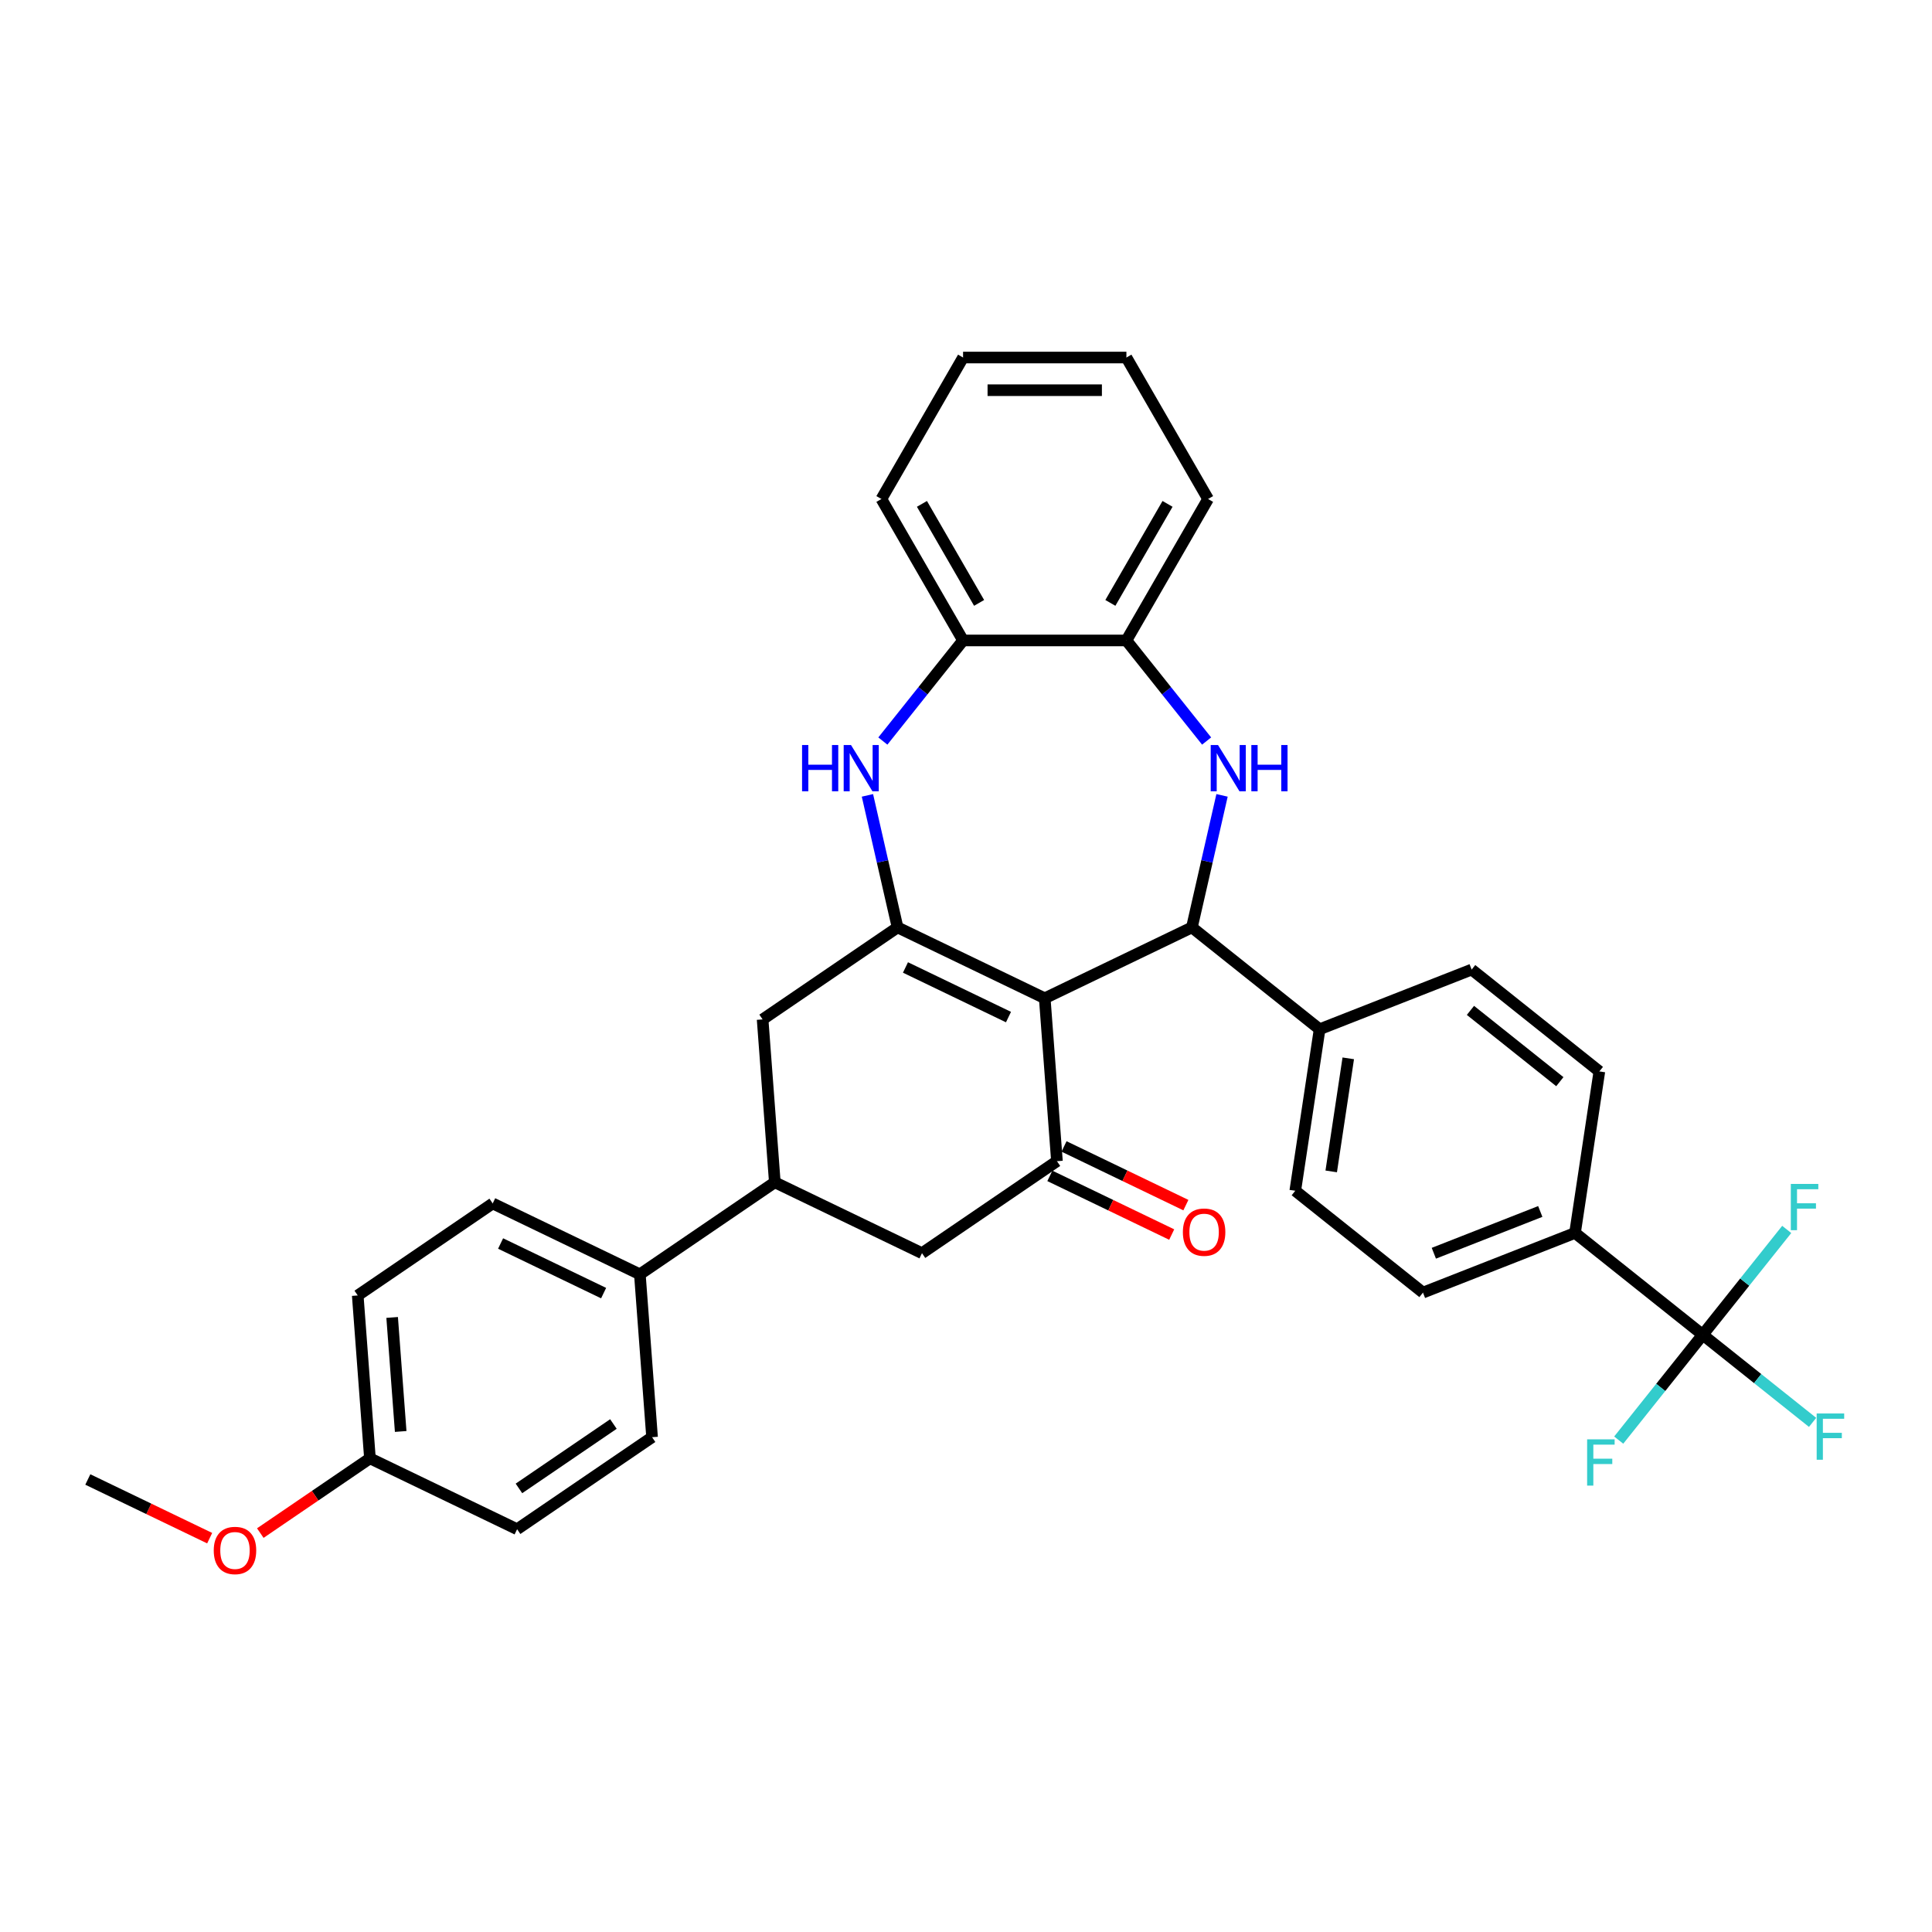 <?xml version='1.0' encoding='iso-8859-1'?>
<svg version='1.1' baseProfile='full'
              xmlns='http://www.w3.org/2000/svg'
                      xmlns:rdkit='http://www.rdkit.org/xml'
                      xmlns:xlink='http://www.w3.org/1999/xlink'
                  xml:space='preserve'
width='1000px' height='1000px' viewBox='0 0 1000 1000'>
<!-- END OF HEADER -->
<rect style='opacity:1.0;fill:#FFFFFF;stroke:none' width='1000' height='1000' x='0' y='0'> </rect>
<path class='bond-0' d='M 540.754,516.705 L 464.581,480.022' style='fill:none;fill-rule:evenodd;stroke:#000000;stroke-width:6px;stroke-linecap:butt;stroke-linejoin:miter;stroke-opacity:1' />
<path class='bond-0' d='M 521.992,526.437 L 468.671,500.759' style='fill:none;fill-rule:evenodd;stroke:#000000;stroke-width:6px;stroke-linecap:butt;stroke-linejoin:miter;stroke-opacity:1' />
<path class='bond-1' d='M 540.754,516.705 L 616.926,480.022' style='fill:none;fill-rule:evenodd;stroke:#000000;stroke-width:6px;stroke-linecap:butt;stroke-linejoin:miter;stroke-opacity:1' />
<path class='bond-3' d='M 540.754,516.705 L 547.072,601.014' style='fill:none;fill-rule:evenodd;stroke:#000000;stroke-width:6px;stroke-linecap:butt;stroke-linejoin:miter;stroke-opacity:1' />
<path class='bond-4' d='M 464.581,480.022 L 456.782,445.852' style='fill:none;fill-rule:evenodd;stroke:#000000;stroke-width:6px;stroke-linecap:butt;stroke-linejoin:miter;stroke-opacity:1' />
<path class='bond-4' d='M 456.782,445.852 L 448.983,411.682' style='fill:none;fill-rule:evenodd;stroke:#0000FF;stroke-width:6px;stroke-linecap:butt;stroke-linejoin:miter;stroke-opacity:1' />
<path class='bond-7' d='M 464.581,480.022 L 394.727,527.648' style='fill:none;fill-rule:evenodd;stroke:#000000;stroke-width:6px;stroke-linecap:butt;stroke-linejoin:miter;stroke-opacity:1' />
<path class='bond-2' d='M 616.926,480.022 L 624.726,445.852' style='fill:none;fill-rule:evenodd;stroke:#000000;stroke-width:6px;stroke-linecap:butt;stroke-linejoin:miter;stroke-opacity:1' />
<path class='bond-2' d='M 624.726,445.852 L 632.525,411.682' style='fill:none;fill-rule:evenodd;stroke:#0000FF;stroke-width:6px;stroke-linecap:butt;stroke-linejoin:miter;stroke-opacity:1' />
<path class='bond-11' d='M 616.926,480.022 L 683.027,532.735' style='fill:none;fill-rule:evenodd;stroke:#000000;stroke-width:6px;stroke-linecap:butt;stroke-linejoin:miter;stroke-opacity:1' />
<path class='bond-6' d='M 624.546,383.56 L 603.786,357.529' style='fill:none;fill-rule:evenodd;stroke:#0000FF;stroke-width:6px;stroke-linecap:butt;stroke-linejoin:miter;stroke-opacity:1' />
<path class='bond-6' d='M 603.786,357.529 L 583.027,331.497' style='fill:none;fill-rule:evenodd;stroke:#000000;stroke-width:6px;stroke-linecap:butt;stroke-linejoin:miter;stroke-opacity:1' />
<path class='bond-10' d='M 547.072,601.014 L 477.218,648.64' style='fill:none;fill-rule:evenodd;stroke:#000000;stroke-width:6px;stroke-linecap:butt;stroke-linejoin:miter;stroke-opacity:1' />
<path class='bond-14' d='M 543.404,608.631 L 574.938,623.817' style='fill:none;fill-rule:evenodd;stroke:#000000;stroke-width:6px;stroke-linecap:butt;stroke-linejoin:miter;stroke-opacity:1' />
<path class='bond-14' d='M 574.938,623.817 L 606.472,639.003' style='fill:none;fill-rule:evenodd;stroke:#FF0000;stroke-width:6px;stroke-linecap:butt;stroke-linejoin:miter;stroke-opacity:1' />
<path class='bond-14' d='M 550.74,593.396 L 582.274,608.582' style='fill:none;fill-rule:evenodd;stroke:#000000;stroke-width:6px;stroke-linecap:butt;stroke-linejoin:miter;stroke-opacity:1' />
<path class='bond-14' d='M 582.274,608.582 L 613.808,623.768' style='fill:none;fill-rule:evenodd;stroke:#FF0000;stroke-width:6px;stroke-linecap:butt;stroke-linejoin:miter;stroke-opacity:1' />
<path class='bond-9' d='M 456.962,383.56 L 477.722,357.529' style='fill:none;fill-rule:evenodd;stroke:#0000FF;stroke-width:6px;stroke-linecap:butt;stroke-linejoin:miter;stroke-opacity:1' />
<path class='bond-9' d='M 477.722,357.529 L 498.481,331.497' style='fill:none;fill-rule:evenodd;stroke:#000000;stroke-width:6px;stroke-linecap:butt;stroke-linejoin:miter;stroke-opacity:1' />
<path class='bond-5' d='M 881.327,690.874 L 815.227,638.161' style='fill:none;fill-rule:evenodd;stroke:#000000;stroke-width:6px;stroke-linecap:butt;stroke-linejoin:miter;stroke-opacity:1' />
<path class='bond-19' d='M 881.327,690.874 L 909.761,713.55' style='fill:none;fill-rule:evenodd;stroke:#000000;stroke-width:6px;stroke-linecap:butt;stroke-linejoin:miter;stroke-opacity:1' />
<path class='bond-19' d='M 909.761,713.55 L 938.194,736.225' style='fill:none;fill-rule:evenodd;stroke:#33CCCC;stroke-width:6px;stroke-linecap:butt;stroke-linejoin:miter;stroke-opacity:1' />
<path class='bond-20' d='M 881.327,690.874 L 859.586,718.136' style='fill:none;fill-rule:evenodd;stroke:#000000;stroke-width:6px;stroke-linecap:butt;stroke-linejoin:miter;stroke-opacity:1' />
<path class='bond-20' d='M 859.586,718.136 L 837.846,745.397' style='fill:none;fill-rule:evenodd;stroke:#33CCCC;stroke-width:6px;stroke-linecap:butt;stroke-linejoin:miter;stroke-opacity:1' />
<path class='bond-21' d='M 881.327,690.874 L 903.067,663.613' style='fill:none;fill-rule:evenodd;stroke:#000000;stroke-width:6px;stroke-linecap:butt;stroke-linejoin:miter;stroke-opacity:1' />
<path class='bond-21' d='M 903.067,663.613 L 924.807,636.351' style='fill:none;fill-rule:evenodd;stroke:#33CCCC;stroke-width:6px;stroke-linecap:butt;stroke-linejoin:miter;stroke-opacity:1' />
<path class='bond-28' d='M 583.027,331.497 L 625.299,258.279' style='fill:none;fill-rule:evenodd;stroke:#000000;stroke-width:6px;stroke-linecap:butt;stroke-linejoin:miter;stroke-opacity:1' />
<path class='bond-28' d='M 574.724,312.06 L 604.315,260.807' style='fill:none;fill-rule:evenodd;stroke:#000000;stroke-width:6px;stroke-linecap:butt;stroke-linejoin:miter;stroke-opacity:1' />
<path class='bond-34' d='M 583.027,331.497 L 498.481,331.497' style='fill:none;fill-rule:evenodd;stroke:#000000;stroke-width:6px;stroke-linecap:butt;stroke-linejoin:miter;stroke-opacity:1' />
<path class='bond-33' d='M 394.727,527.648 L 401.045,611.957' style='fill:none;fill-rule:evenodd;stroke:#000000;stroke-width:6px;stroke-linecap:butt;stroke-linejoin:miter;stroke-opacity:1' />
<path class='bond-8' d='M 401.045,611.957 L 477.218,648.64' style='fill:none;fill-rule:evenodd;stroke:#000000;stroke-width:6px;stroke-linecap:butt;stroke-linejoin:miter;stroke-opacity:1' />
<path class='bond-13' d='M 401.045,611.957 L 331.191,659.583' style='fill:none;fill-rule:evenodd;stroke:#000000;stroke-width:6px;stroke-linecap:butt;stroke-linejoin:miter;stroke-opacity:1' />
<path class='bond-29' d='M 498.481,331.497 L 456.209,258.279' style='fill:none;fill-rule:evenodd;stroke:#000000;stroke-width:6px;stroke-linecap:butt;stroke-linejoin:miter;stroke-opacity:1' />
<path class='bond-29' d='M 506.784,312.06 L 477.193,260.807' style='fill:none;fill-rule:evenodd;stroke:#000000;stroke-width:6px;stroke-linecap:butt;stroke-linejoin:miter;stroke-opacity:1' />
<path class='bond-15' d='M 683.027,532.735 L 761.727,501.847' style='fill:none;fill-rule:evenodd;stroke:#000000;stroke-width:6px;stroke-linecap:butt;stroke-linejoin:miter;stroke-opacity:1' />
<path class='bond-16' d='M 683.027,532.735 L 670.426,616.336' style='fill:none;fill-rule:evenodd;stroke:#000000;stroke-width:6px;stroke-linecap:butt;stroke-linejoin:miter;stroke-opacity:1' />
<path class='bond-16' d='M 697.857,547.796 L 689.036,606.316' style='fill:none;fill-rule:evenodd;stroke:#000000;stroke-width:6px;stroke-linecap:butt;stroke-linejoin:miter;stroke-opacity:1' />
<path class='bond-12' d='M 815.227,638.161 L 736.526,669.049' style='fill:none;fill-rule:evenodd;stroke:#000000;stroke-width:6px;stroke-linecap:butt;stroke-linejoin:miter;stroke-opacity:1' />
<path class='bond-12' d='M 797.244,627.054 L 742.153,648.676' style='fill:none;fill-rule:evenodd;stroke:#000000;stroke-width:6px;stroke-linecap:butt;stroke-linejoin:miter;stroke-opacity:1' />
<path class='bond-35' d='M 815.227,638.161 L 827.827,554.561' style='fill:none;fill-rule:evenodd;stroke:#000000;stroke-width:6px;stroke-linecap:butt;stroke-linejoin:miter;stroke-opacity:1' />
<path class='bond-22' d='M 331.191,659.583 L 255.018,622.9' style='fill:none;fill-rule:evenodd;stroke:#000000;stroke-width:6px;stroke-linecap:butt;stroke-linejoin:miter;stroke-opacity:1' />
<path class='bond-22' d='M 312.428,669.315 L 259.107,643.637' style='fill:none;fill-rule:evenodd;stroke:#000000;stroke-width:6px;stroke-linecap:butt;stroke-linejoin:miter;stroke-opacity:1' />
<path class='bond-23' d='M 331.191,659.583 L 337.509,743.892' style='fill:none;fill-rule:evenodd;stroke:#000000;stroke-width:6px;stroke-linecap:butt;stroke-linejoin:miter;stroke-opacity:1' />
<path class='bond-18' d='M 761.727,501.847 L 827.827,554.561' style='fill:none;fill-rule:evenodd;stroke:#000000;stroke-width:6px;stroke-linecap:butt;stroke-linejoin:miter;stroke-opacity:1' />
<path class='bond-18' d='M 761.1,522.974 L 807.37,559.874' style='fill:none;fill-rule:evenodd;stroke:#000000;stroke-width:6px;stroke-linecap:butt;stroke-linejoin:miter;stroke-opacity:1' />
<path class='bond-17' d='M 670.426,616.336 L 736.526,669.049' style='fill:none;fill-rule:evenodd;stroke:#000000;stroke-width:6px;stroke-linecap:butt;stroke-linejoin:miter;stroke-opacity:1' />
<path class='bond-26' d='M 255.018,622.9 L 185.163,670.526' style='fill:none;fill-rule:evenodd;stroke:#000000;stroke-width:6px;stroke-linecap:butt;stroke-linejoin:miter;stroke-opacity:1' />
<path class='bond-25' d='M 337.509,743.892 L 267.654,791.518' style='fill:none;fill-rule:evenodd;stroke:#000000;stroke-width:6px;stroke-linecap:butt;stroke-linejoin:miter;stroke-opacity:1' />
<path class='bond-25' d='M 317.505,737.065 L 268.607,770.403' style='fill:none;fill-rule:evenodd;stroke:#000000;stroke-width:6px;stroke-linecap:butt;stroke-linejoin:miter;stroke-opacity:1' />
<path class='bond-24' d='M 191.482,754.835 L 267.654,791.518' style='fill:none;fill-rule:evenodd;stroke:#000000;stroke-width:6px;stroke-linecap:butt;stroke-linejoin:miter;stroke-opacity:1' />
<path class='bond-27' d='M 191.482,754.835 L 163.107,774.181' style='fill:none;fill-rule:evenodd;stroke:#000000;stroke-width:6px;stroke-linecap:butt;stroke-linejoin:miter;stroke-opacity:1' />
<path class='bond-27' d='M 163.107,774.181 L 134.732,793.526' style='fill:none;fill-rule:evenodd;stroke:#FF0000;stroke-width:6px;stroke-linecap:butt;stroke-linejoin:miter;stroke-opacity:1' />
<path class='bond-37' d='M 191.482,754.835 L 185.163,670.526' style='fill:none;fill-rule:evenodd;stroke:#000000;stroke-width:6px;stroke-linecap:butt;stroke-linejoin:miter;stroke-opacity:1' />
<path class='bond-37' d='M 207.396,740.925 L 202.973,681.909' style='fill:none;fill-rule:evenodd;stroke:#000000;stroke-width:6px;stroke-linecap:butt;stroke-linejoin:miter;stroke-opacity:1' />
<path class='bond-30' d='M 108.523,796.15 L 76.989,780.964' style='fill:none;fill-rule:evenodd;stroke:#FF0000;stroke-width:6px;stroke-linecap:butt;stroke-linejoin:miter;stroke-opacity:1' />
<path class='bond-30' d='M 76.989,780.964 L 45.455,765.778' style='fill:none;fill-rule:evenodd;stroke:#000000;stroke-width:6px;stroke-linecap:butt;stroke-linejoin:miter;stroke-opacity:1' />
<path class='bond-32' d='M 625.299,258.279 L 583.027,185.06' style='fill:none;fill-rule:evenodd;stroke:#000000;stroke-width:6px;stroke-linecap:butt;stroke-linejoin:miter;stroke-opacity:1' />
<path class='bond-31' d='M 456.209,258.279 L 498.481,185.06' style='fill:none;fill-rule:evenodd;stroke:#000000;stroke-width:6px;stroke-linecap:butt;stroke-linejoin:miter;stroke-opacity:1' />
<path class='bond-36' d='M 498.481,185.06 L 583.027,185.06' style='fill:none;fill-rule:evenodd;stroke:#000000;stroke-width:6px;stroke-linecap:butt;stroke-linejoin:miter;stroke-opacity:1' />
<path class='bond-36' d='M 511.163,201.969 L 570.345,201.969' style='fill:none;fill-rule:evenodd;stroke:#000000;stroke-width:6px;stroke-linecap:butt;stroke-linejoin:miter;stroke-opacity:1' />
<path  class='atom-3' d='M 630.447 385.625
L 638.293 398.307
Q 639.071 399.558, 640.322 401.824
Q 641.573 404.09, 641.641 404.225
L 641.641 385.625
L 644.82 385.625
L 644.82 409.568
L 641.539 409.568
L 633.119 395.703
Q 632.138 394.08, 631.09 392.22
Q 630.075 390.36, 629.771 389.785
L 629.771 409.568
L 626.659 409.568
L 626.659 385.625
L 630.447 385.625
' fill='#0000FF'/>
<path  class='atom-3' d='M 647.694 385.625
L 650.941 385.625
L 650.941 395.804
L 663.183 395.804
L 663.183 385.625
L 666.429 385.625
L 666.429 409.568
L 663.183 409.568
L 663.183 398.51
L 650.941 398.51
L 650.941 409.568
L 647.694 409.568
L 647.694 385.625
' fill='#0000FF'/>
<path  class='atom-5' d='M 415.146 385.625
L 418.393 385.625
L 418.393 395.804
L 430.635 395.804
L 430.635 385.625
L 433.881 385.625
L 433.881 409.568
L 430.635 409.568
L 430.635 398.51
L 418.393 398.51
L 418.393 409.568
L 415.146 409.568
L 415.146 385.625
' fill='#0000FF'/>
<path  class='atom-5' d='M 440.476 385.625
L 448.322 398.307
Q 449.099 399.558, 450.351 401.824
Q 451.602 404.09, 451.67 404.225
L 451.67 385.625
L 454.848 385.625
L 454.848 409.568
L 451.568 409.568
L 443.147 395.703
Q 442.167 394.08, 441.118 392.22
Q 440.104 390.36, 439.799 389.785
L 439.799 409.568
L 436.688 409.568
L 436.688 385.625
L 440.476 385.625
' fill='#0000FF'/>
<path  class='atom-15' d='M 612.254 637.764
Q 612.254 632.015, 615.094 628.802
Q 617.935 625.59, 623.245 625.59
Q 628.554 625.59, 631.395 628.802
Q 634.235 632.015, 634.235 637.764
Q 634.235 643.581, 631.361 646.895
Q 628.486 650.175, 623.245 650.175
Q 617.969 650.175, 615.094 646.895
Q 612.254 643.615, 612.254 637.764
M 623.245 647.47
Q 626.897 647.47, 628.858 645.035
Q 630.854 642.566, 630.854 637.764
Q 630.854 633.063, 628.858 630.696
Q 626.897 628.295, 623.245 628.295
Q 619.592 628.295, 617.597 630.662
Q 615.635 633.03, 615.635 637.764
Q 615.635 642.6, 617.597 645.035
Q 619.592 647.47, 623.245 647.47
' fill='#FF0000'/>
<path  class='atom-20' d='M 940.308 731.616
L 954.545 731.616
L 954.545 734.355
L 943.521 734.355
L 943.521 741.626
L 953.328 741.626
L 953.328 744.399
L 943.521 744.399
L 943.521 755.559
L 940.308 755.559
L 940.308 731.616
' fill='#33CCCC'/>
<path  class='atom-21' d='M 821.495 745.003
L 835.732 745.003
L 835.732 747.742
L 824.708 747.742
L 824.708 755.013
L 834.515 755.013
L 834.515 757.786
L 824.708 757.786
L 824.708 768.946
L 821.495 768.946
L 821.495 745.003
' fill='#33CCCC'/>
<path  class='atom-22' d='M 926.921 612.803
L 941.158 612.803
L 941.158 615.542
L 930.134 615.542
L 930.134 622.813
L 939.941 622.813
L 939.941 625.586
L 930.134 625.586
L 930.134 636.746
L 926.921 636.746
L 926.921 612.803
' fill='#33CCCC'/>
<path  class='atom-28' d='M 110.636 802.528
Q 110.636 796.779, 113.477 793.567
Q 116.318 790.354, 121.627 790.354
Q 126.937 790.354, 129.777 793.567
Q 132.618 796.779, 132.618 802.528
Q 132.618 808.345, 129.743 811.659
Q 126.869 814.94, 121.627 814.94
Q 116.351 814.94, 113.477 811.659
Q 110.636 808.379, 110.636 802.528
M 121.627 812.234
Q 125.279 812.234, 127.241 809.799
Q 129.236 807.331, 129.236 802.528
Q 129.236 797.828, 127.241 795.461
Q 125.279 793.059, 121.627 793.059
Q 117.975 793.059, 115.979 795.427
Q 114.018 797.794, 114.018 802.528
Q 114.018 807.364, 115.979 809.799
Q 117.975 812.234, 121.627 812.234
' fill='#FF0000'/>
</svg>
